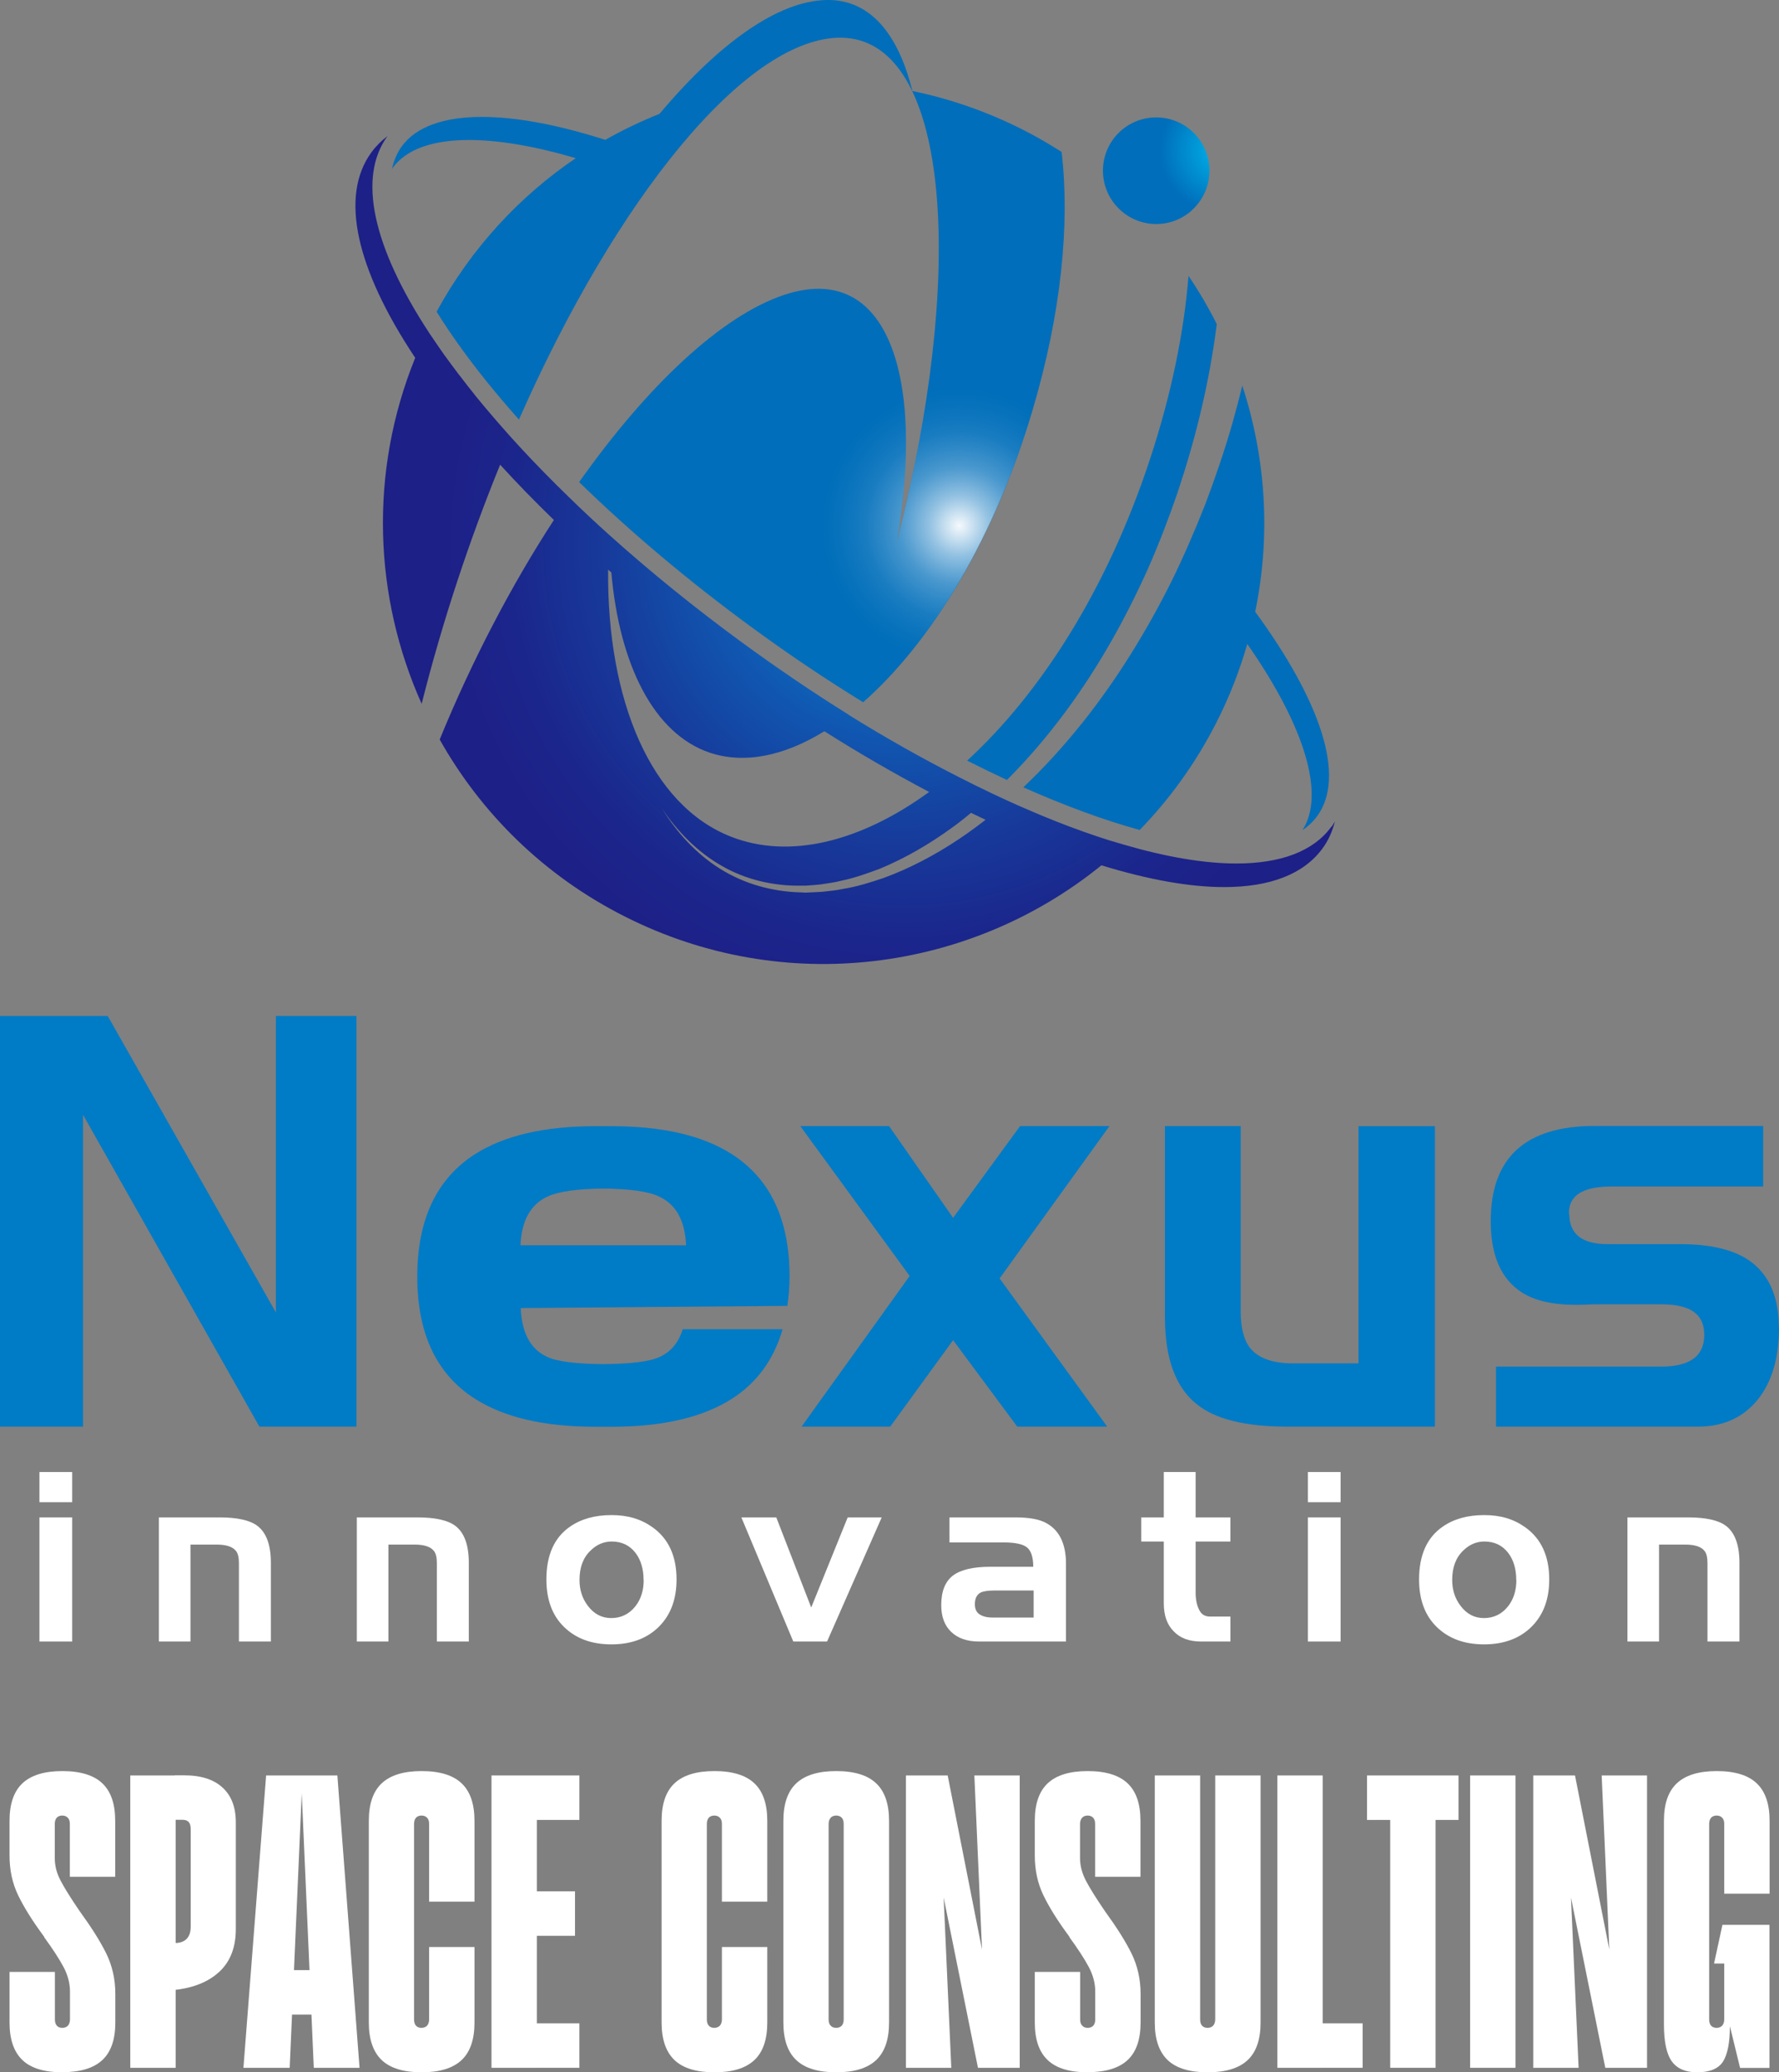 <?xml version="1.0" encoding="UTF-8"?>
<svg id="_レイヤー_2" data-name="レイヤー 2" xmlns="http://www.w3.org/2000/svg" xmlns:xlink="http://www.w3.org/1999/xlink" viewBox="0 0 138.05 160.77">
  <rect x="0" y="0" width="138.05" height="160.77" fill="#808080" stroke="none"/>
  <defs>
    <style>
      .cls-1 {
        fill: url(#_名称未設定グラデーション_5);
      }

      .cls-2 {
        fill: url(#_名称未設定グラデーション_4-2);
      }

      .cls-3 {
        fill: #fff;
      }

      .cls-4 {
        fill: url(#_名称未設定グラデーション_2);
      }

      .cls-5 {
        fill: url(#_名称未設定グラデーション_4);
      }

      .cls-6 {
        fill: url(#_名称未設定グラデーション_3);
      }

      .cls-7 {
        fill: #007bc6;
      }
    </style>
    <radialGradient id="_名称未設定グラデーション_4" data-name="名称未設定グラデーション 4" cx="16382.67" cy="4877.86" fx="16382.67" fy="4877.86" r="47.86" gradientTransform="translate(-1543.49 499.48) scale(.1 -.1)" gradientUnits="userSpaceOnUse">
      <stop offset="0" stop-color="#00b7ed"/>
      <stop offset=".35" stop-color="#009cda"/>
      <stop offset="1" stop-color="#006eba"/>
    </radialGradient>
    <radialGradient id="_名称未設定グラデーション_2" data-name="名称未設定グラデーション 2" cx="8339.41" cy="4769.43" fx="8339.41" fy="4769.43" r="99.65" gradientTransform="translate(-520.61 614.4) rotate(-13.97) scale(.09 -.09)" gradientUnits="userSpaceOnUse">
      <stop offset="0" stop-color="#fff"/>
      <stop offset="0" stop-color="#fff" stop-opacity=".96"/>
      <stop offset=".05" stop-color="#fff" stop-opacity=".78"/>
      <stop offset=".09" stop-color="#fff" stop-opacity=".61"/>
      <stop offset=".14" stop-color="#fff" stop-opacity=".47"/>
      <stop offset=".2" stop-color="#fff" stop-opacity=".34"/>
      <stop offset=".25" stop-color="#fff" stop-opacity=".23"/>
      <stop offset=".32" stop-color="#fff" stop-opacity=".15"/>
      <stop offset=".4" stop-color="#fff" stop-opacity=".08"/>
      <stop offset=".49" stop-color="#fff" stop-opacity=".03"/>
      <stop offset=".63" stop-color="#fff" stop-opacity="0"/>
      <stop offset="1" stop-color="#fff" stop-opacity="0"/>
    </radialGradient>
    <radialGradient id="_名称未設定グラデーション_3" data-name="名称未設定グラデーション 3" cx="16136.22" cy="4572.33" fx="16136.22" fy="4572.33" r="356.51" gradientTransform="translate(-1543.49 499.48) scale(.1 -.1)" gradientUnits="userSpaceOnUse">
      <stop offset="0" stop-color="#009fe8"/>
      <stop offset=".16" stop-color="#0681d1"/>
      <stop offset=".42" stop-color="#1057b1"/>
      <stop offset=".66" stop-color="#17399a"/>
      <stop offset=".86" stop-color="#1b268c"/>
      <stop offset="1" stop-color="#1d2087"/>
    </radialGradient>
    <radialGradient id="_名称未設定グラデーション_4-2" data-name="名称未設定グラデーション 4" cx="3472.77" cy="2005.09" fx="3472.77" fy="2005.09" r="347.99" gradientTransform="translate(0 1594.02) scale(1 -1)" xlink:href="#_名称未設定グラデーション_4"/>
    <radialGradient id="_名称未設定グラデーション_5" data-name="名称未設定グラデーション 5" cx="16179.28" cy="4586.97" fx="16179.28" fy="4586.97" r="134.62" gradientTransform="translate(-1543.49 499.48) scale(.1 -.1)" gradientUnits="userSpaceOnUse">
      <stop offset="0" stop-color="#fff"/>
      <stop offset="0" stop-color="#fff" stop-opacity=".96"/>
      <stop offset=".09" stop-color="#fff" stop-opacity=".76"/>
      <stop offset=".17" stop-color="#fff" stop-opacity=".58"/>
      <stop offset=".26" stop-color="#fff" stop-opacity=".42"/>
      <stop offset=".34" stop-color="#fff" stop-opacity=".29"/>
      <stop offset=".44" stop-color="#fff" stop-opacity=".19"/>
      <stop offset=".54" stop-color="#fff" stop-opacity=".1"/>
      <stop offset=".66" stop-color="#fff" stop-opacity=".04"/>
      <stop offset=".79" stop-color="#fff" stop-opacity="0"/>
      <stop offset="1" stop-color="#fff" stop-opacity="0"/>
    </radialGradient>
  </defs>
  <g id="_レイヤー_1-2" data-name="レイヤー 1">
    <g id="uuid-b1286184-eeb1-4e55-a737-d25d41bb3a3e" data-name=" レイヤー 1-2">
      <path class="cls-5" d="M92.51,16.3c-1.69,1.54-4.3,1.42-5.84-.27s-1.42-4.3.26-5.84c1.69-1.54,4.3-1.42,5.84.26,1.54,1.69,1.42,4.31-.26,5.84h0Z"/>
      <path class="cls-4" d="M93.73,12.25c.55,2.21-.8,4.46-3.02,5.01-2.21.55-4.46-.8-5.01-3.02-.55-2.22.8-4.46,3.02-5.01,2.22-.55,4.46.8,5.01,3.01h0Z"/>
      <path class="cls-6" d="M103.31,64.14c-1.41,1.93-3.97,2.85-7.37,2.85-2.49,0-5.42-.5-8.69-1.45h0c-.34-.1-.69-.2-1.04-.31-.02,0-.03,0-.05-.01-1.36-.43-2.78-.93-4.24-1.51-.07-.03-.15-.06-.22-.09-.29-.12-.59-.24-.89-.36-.13-.05-.27-.11-.4-.17-.28-.12-.56-.24-.84-.36-.15-.07-.31-.13-.46-.2-.28-.12-.55-.24-.83-.37-.41-.19-.83-.38-1.25-.58h0c-.9-.43-1.82-.88-2.75-1.36-2.77-1.41-5.61-3.01-8.47-4.79,0,0,.01,0,.02,0-2.73-1.7-5.5-3.58-8.28-5.61-3.66-2.68-7.11-5.48-10.26-8.31h0s0,0,0,0c-1.09-.98-2.14-1.96-3.15-2.95h0l-.06-.06c-.31-.31-.63-.62-.94-.92-1.22-1.22-2.38-2.43-3.47-3.64h0c-.94-1.05-1.84-2.09-2.68-3.12-.08-.09-.15-.19-.22-.28-.33-.4-.64-.81-.95-1.21-.09-.12-.19-.24-.28-.36-.37-.49-.73-.98-1.08-1.46h0c-.28-.39-.54-.78-.8-1.16-.11-.17-.23-.34-.34-.5-4.41-6.72-5.58-12.11-3.25-15.29h0c-.48.36-.9.78-1.25,1.26-2.45,3.35-1.24,8.97,3.4,15.94-3.61,8.89-3.21,18.56.5,26.84,1.65-6.53,3.74-12.78,6.09-18.55,1.3,1.43,2.7,2.86,4.17,4.29-3.27,5.03-6.32,10.83-8.86,17.03,3.2,5.7,8.07,10.55,14.34,13.72,12.42,6.29,26.86,4.28,37.01-3.96,3.65,1.12,6.85,1.69,9.52,1.69,3.56,0,6.17-1,7.63-2.99.46-.62.77-1.33.97-2.11-.09.15-.17.3-.28.44h0ZM47.19,44.19c.08.07.16.15.25.22.63,7.16,3.29,12.51,7.63,13.98,2.68.9,5.77.27,8.9-1.66,2.73,1.73,5.46,3.3,8.13,4.71-5.36,3.9-10.86,5.23-15.35,3.48-6.26-2.43-9.65-10.62-9.56-20.72h0ZM68.55,68.12c-1.04.35-2.09.68-3.17.85-.54.12-1.08.15-1.63.22-.27.02-.55.02-.82.04l-.41.02-.41-.02c-2.19-.06-4.37-.66-6.23-1.83-1.86-1.16-3.37-2.83-4.52-4.69,1.22,1.82,2.79,3.41,4.66,4.47,1.86,1.07,4,1.56,6.11,1.53h.39l.4-.03c.26-.02.53-.04.79-.07.52-.09,1.05-.14,1.56-.28,1.03-.21,2.03-.57,3.02-.94,1.96-.81,3.8-1.89,5.52-3.13.53-.38,1.04-.78,1.54-1.2.38.18.76.36,1.13.54-.68.53-1.38,1.04-2.1,1.52-1.82,1.21-3.77,2.25-5.83,3Z"/>
      <path class="cls-2" d="M89.07,44.15c.86-1.95,1.62-3.93,2.31-5.94.67-2.01,1.27-4.06,1.76-6.11.56-2.31.99-4.64,1.28-6.96-.65-1.29-1.38-2.54-2.19-3.74-.35,4.34-1.31,9.11-2.98,14.19-3.37,10.25-8.58,18.26-14.2,23.42,1.05.53,2.08,1.03,3.09,1.5,1.66-1.66,3.18-3.45,4.57-5.33,2.53-3.42,4.62-7.16,6.36-11.03ZM82.37,11.78c-.97-.62-1.97-1.2-3.02-1.73-2.77-1.4-5.64-2.39-8.55-2.99C69.7,2.6,67.5-.06,64.14,0c-3.76.07-8.32,3.32-12.96,8.83-1.44.58-2.85,1.25-4.21,2.02-3.72-1.19-6.96-1.78-9.57-1.78-2.96,0-5.11.76-6.22,2.28-.37.51-.62,1.11-.77,1.78.03-.04.04-.08.07-.12,1.05-1.43,3.09-2.15,5.92-2.15,2.28,0,5.08.47,8.28,1.41-4.37,2.96-8.11,6.98-10.8,11.91.51.82,1.07,1.66,1.69,2.53,1.36,1.91,2.94,3.86,4.7,5.84C47.88,15.31,57.74,3.23,64.95,2.93c8.22-.34,9.89,15.68,5.64,34.93-.31,1.42-.65,2.83-1.01,4.25,2.24-12.96-.71-21.91-8.74-19.23-4.84,1.62-10.56,6.98-15.9,14.52,3.95,3.85,8.49,7.68,13.44,11.3,2.87,2.1,5.75,4.03,8.6,5.78,5.15-4.53,10.09-12.4,13.12-22.57,2.28-7.65,2.93-14.59,2.28-20.13h0ZM97.4,47.47c1.23-5.92.83-11.97-1-17.56-.23.97-.49,1.94-.76,2.9-.6,2.11-1.31,4.18-2.08,6.23-.8,2.04-1.67,4.05-2.63,6.02-1.96,3.92-4.26,7.67-7,11.09-1.4,1.74-2.9,3.4-4.52,4.93,3.22,1.43,6.26,2.55,9.03,3.31,2.35-2.42,4.38-5.23,5.98-8.39,1-1.97,1.78-3.99,2.37-6.04,4.51,6.46,6.05,11.72,4.28,14.44.45-.3.83-.66,1.14-1.08,2.27-3.1.23-8.98-4.8-15.85h-.01Z"/>
      <path class="cls-1" d="M80.74,29.58c-2.18-2.12-5.03-3.55-8.2-3.97-.35,3.83-1,7.96-1.95,12.25-.31,1.42-.65,2.83-1.01,4.25,1.23-7.12.89-13.03-1-16.47-7.01,1.01-12.4,7.02-12.4,14.31,0,3.98,1.61,7.58,4.21,10.2,1.58,1.11,3.16,2.17,4.73,3.17.74.31,1.52.55,2.32.73,4.98-4.59,9.71-12.28,12.65-22.14.24-.79.44-1.56.64-2.34h0Z"/>
      <path class="cls-3" d="M5.6,116.54h-2.54v-2.34h2.54v2.34ZM5.6,127.35h-2.54v-9.63h2.54v9.63Z"/>
      <path class="cls-3" d="M21.03,127.35h-2.49v-6.09c0-.44-.08-.76-.23-.94-.26-.33-.76-.49-1.49-.49h-2.04v7.52h-2.45v-9.63h4.71c1.38,0,2.36.22,2.94.66.69.53,1.04,1.48,1.04,2.87v6.1h.01Z"/>
      <path class="cls-3" d="M36.39,127.35h-2.49v-6.09c0-.44-.08-.76-.23-.94-.26-.33-.76-.49-1.49-.49h-2.04v7.52h-2.45v-9.63h4.71c1.38,0,2.36.22,2.94.66.69.53,1.04,1.48,1.04,2.87v6.1h.01Z"/>
      <path class="cls-3" d="M52.5,122.53c0,1.53-.45,2.75-1.36,3.66-.92.92-2.15,1.38-3.69,1.38s-2.75-.45-3.67-1.34c-.92-.89-1.38-2.12-1.38-3.7,0-1.88.61-3.25,1.83-4.09.86-.6,1.94-.9,3.22-.9s2.29.31,3.18.94c1.24.88,1.87,2.23,1.87,4.05ZM49.94,122.57c0-.85-.21-1.55-.62-2.09-.45-.59-1.07-.89-1.85-.89-.61,0-1.16.23-1.64.7-.58.55-.86,1.31-.86,2.28,0,.77.21,1.43.64,2,.48.64,1.08.96,1.83.96s1.39-.31,1.87-.92c.43-.55.64-1.23.64-2.04h-.01Z"/>
      <path class="cls-3" d="M68.42,117.72l-4.24,9.63h-2.62l-4.03-9.63h2.71l2.71,6.99,2.83-6.99h2.64Z"/>
      <path class="cls-3" d="M82.73,127.35h-6.75c-.93,0-1.65-.25-2.17-.75s-.77-1.19-.77-2.07c0-1.07.3-1.83.91-2.3.6-.45,1.57-.68,2.88-.68h3.35c0-.73-.16-1.22-.47-1.49-.31-.26-.92-.4-1.83-.4h-4.2v-1.94h5.14c1.03,0,1.82.14,2.35.43,1.03.55,1.55,1.61,1.55,3.17v6.03h0ZM80.21,125.48v-2.09h-2.99c-.52,0-.88.05-1.1.15-.31.15-.47.46-.47.91,0,.37.12.63.36.79s.58.25,1.02.25h3.18Z"/>
      <path class="cls-3" d="M95.47,127.35h-2.26c-.92,0-1.63-.26-2.13-.79-.52-.52-.77-1.24-.77-2.18v-4.79h-1.75v-1.87h1.75v-3.52h2.47v3.52h2.7v1.87h-2.7v3.95c0,.54.09.99.27,1.34.16.35.44.53.83.53h1.6v1.94h-.01Z"/>
      <path class="cls-3" d="M104.03,116.54h-2.54v-2.34h2.54v2.34ZM104.03,127.35h-2.54v-9.63h2.54v9.63Z"/>
      <path class="cls-3" d="M120.22,122.53c0,1.53-.45,2.75-1.36,3.66s-2.15,1.38-3.69,1.38-2.75-.45-3.67-1.34c-.92-.89-1.38-2.12-1.38-3.7,0-1.88.61-3.25,1.83-4.09.86-.6,1.94-.9,3.22-.9s2.29.31,3.18.94c1.24.88,1.87,2.23,1.87,4.05ZM117.66,122.57c0-.85-.21-1.55-.62-2.09-.45-.59-1.07-.89-1.85-.89-.61,0-1.16.23-1.64.7-.58.55-.86,1.31-.86,2.28,0,.77.21,1.43.64,2,.48.64,1.08.96,1.83.96s1.39-.31,1.87-.92c.43-.55.64-1.23.64-2.04h-.01Z"/>
      <path class="cls-3" d="M134.99,127.35h-2.49v-6.09c0-.44-.08-.76-.23-.94-.26-.33-.76-.49-1.49-.49h-2.04v7.52h-2.45v-9.63h4.71c1.38,0,2.36.22,2.94.66.69.53,1.04,1.48,1.04,2.87v6.1h0Z"/>
      <path class="cls-7" d="M27.66,110.68h-7.53l-13.69-24.2v24.2H0v-31.86h8.36l13.05,23v-23h6.25v31.86Z"/>
      <path class="cls-7" d="M86.1,87.35l-8.53,11.83,8.35,11.5h-6.98l-4.98-6.71-4.88,6.71h-6.88l8.39-11.69-8.49-11.63h6.89l4.97,7.12,5.2-7.12h6.94Z"/>
      <path class="cls-7" d="M111.35,110.68h-11.46c-3.25,0-5.59-.58-7.02-1.74-1.65-1.31-2.47-3.56-2.47-6.75v-14.83h5.88v14.39c0,1.31.26,2.27.77,2.88.65.76,1.74,1.14,3.29,1.14h5.08v-18.4h5.93v23.33-.02Z"/>
      <path class="cls-7" d="M138.05,103.01c0,2.34-.55,4.19-1.64,5.56-1.13,1.4-2.68,2.11-4.66,2.11h-15.66v-4.66h12.83c2.22,0,3.33-.82,3.33-2.46s-1.11-2.37-3.33-2.37h-5.34c-.52.03-.95.04-1.28.04-1.8,0-3.2-.32-4.2-.96-1.61-1.03-2.42-2.87-2.42-5.53,0-4.93,2.69-7.39,8.08-7.39h13.06v4.7h-11.78c-2.19,0-3.29.68-3.29,2.05.03.15.04.27.04.37.12,1.37,1.11,2.05,2.96,2.05h5.62c2.28,0,4.03.4,5.25,1.19,1.61,1.06,2.42,2.83,2.42,5.29h0Z"/>
      <path class="cls-7" d="M52.98,103.12c-.32,1.03-.91,1.75-1.79,2.15-.76.36-2.22.54-4.36.56-2.14-.02-3.6-.2-4.36-.56-1.29-.58-1.98-1.84-2.06-3.79l20.69-.17c.1-.72.17-1.47.17-2.27,0-4.43-1.5-7.59-4.48-9.5-2.26-1.45-5.37-2.17-9.34-2.17h-1.25c-3.97,0-7.08.73-9.34,2.17-2.98,1.91-4.48,5.07-4.48,9.5s1.5,7.58,4.48,9.48c2.26,1.44,5.37,2.17,9.34,2.17h1.25c3.97,0,7.08-.73,9.34-2.17,1.96-1.25,3.26-3.06,3.94-5.4h-7.75ZM42.51,92.82c.82-.38,2.26-.59,4.31-.61,2.05.02,3.49.22,4.31.61,1.33.61,2.03,1.87,2.11,3.79h-12.85c.08-1.92.79-3.18,2.11-3.79h0Z"/>
    </g>
    <g>
      <path class="cls-3" d="M4.84,160.77c-1.4,0-2.44-.32-3.1-.95s-1-1.6-1-2.91v-3.93h3.52v3.69c0,.21.05.37.15.48.1.12.25.17.43.17s.33-.06.43-.17c.1-.11.16-.28.16-.48v-2.17c0-.64-.17-1.28-.5-1.9-.33-.62-.83-1.39-1.5-2.31v-.03s-.05-.08-.07-.1c-.85-1.15-1.5-2.19-1.95-3.12-.45-.93-.67-1.96-.67-3.09v-2.69c0-1.31.33-2.28,1-2.91.67-.63,1.7-.95,3.1-.95s2.44.32,3.1.95c.67.63,1,1.6,1,2.91v4.34h-3.52v-4.1c0-.21-.05-.37-.16-.48-.1-.11-.25-.17-.43-.17s-.33.06-.43.17c-.1.12-.15.28-.15.48v2.65c0,.6.15,1.19.47,1.78.31.59.79,1.35,1.43,2.29l.07.1c.87,1.2,1.55,2.27,2.02,3.22.47.95.71,2.01.71,3.15v2.21c0,1.31-.33,2.28-1,2.91s-1.7.95-3.1.95Z"/>
      <path class="cls-3" d="M10.11,137.74h3.52v22.68h-3.52v-22.68ZM13.56,150.74c.41,0,.72-.11.93-.33.21-.22.31-.53.31-.95v-7.52c0-.28-.05-.47-.16-.59-.1-.11-.26-.17-.47-.17h-.62v-3.45h.76c1.29,0,2.28.32,2.96.95.69.63,1.03,1.53,1.03,2.71v8.27c0,1.4-.42,2.5-1.26,3.29-.84.79-2.01,1.27-3.5,1.43v-3.65Z"/>
      <path class="cls-3" d="M20.66,137.74h5.52l1.72,22.68h-3.55l-.97-22.1h.07l-.97,22.1h-3.59l1.76-22.68ZM22.28,152.84h2.28v3.45h-2.28v-3.45Z"/>
      <path class="cls-3" d="M32.72,160.77c-1.4,0-2.44-.32-3.1-.95s-1-1.6-1-2.91v-15.65c0-1.31.33-2.28,1-2.91.67-.63,1.7-.95,3.1-.95s2.44.32,3.1.95c.67.63,1,1.6,1,2.91v6.27h-3.52v-6.03c0-.21-.05-.37-.16-.48-.1-.11-.25-.17-.43-.17s-.33.06-.43.17c-.1.12-.15.28-.15.48v15.17c0,.21.05.37.15.48.1.12.25.17.43.17s.33-.06.43-.17c.1-.11.16-.28.16-.48v-5.62h3.52v5.86c0,1.31-.33,2.28-1,2.91s-1.7.95-3.1.95Z"/>
      <path class="cls-3" d="M38.14,137.74h3.52v22.68h-3.52v-22.68ZM44.96,141.19h-3.34v-3.45h3.34v3.45ZM44.62,150.18h-3v-3.45h3v3.45ZM44.96,160.42h-3.34v-3.45h3.34v3.45Z"/>
      <path class="cls-3" d="M55.44,160.77c-1.4,0-2.44-.32-3.1-.95s-1-1.6-1-2.91v-15.65c0-1.31.33-2.28,1-2.91.67-.63,1.7-.95,3.1-.95s2.44.32,3.1.95c.67.63,1,1.6,1,2.91v6.27h-3.52v-6.03c0-.21-.05-.37-.16-.48-.1-.11-.25-.17-.43-.17s-.33.06-.43.17c-.1.12-.15.28-.15.48v15.17c0,.21.05.37.15.48.1.12.25.17.43.17s.33-.06.43-.17c.1-.11.16-.28.16-.48v-5.62h3.52v5.86c0,1.31-.33,2.28-1,2.91s-1.7.95-3.1.95Z"/>
      <path class="cls-3" d="M64.89,160.77c-1.4,0-2.44-.32-3.1-.95-.67-.63-1-1.6-1-2.91v-15.65c0-1.31.33-2.28,1-2.91.67-.63,1.7-.95,3.1-.95s2.44.32,3.1.95c.67.63,1,1.6,1,2.91v15.65c0,1.31-.33,2.28-1,2.91-.67.63-1.7.95-3.1.95ZM64.89,157.32c.18,0,.33-.06.43-.17.1-.11.15-.28.15-.48v-15.17c0-.21-.05-.37-.15-.48-.1-.11-.25-.17-.43-.17s-.33.06-.43.17c-.1.12-.16.28-.16.48v15.17c0,.21.05.37.16.48.1.12.25.17.43.17Z"/>
      <path class="cls-3" d="M70.3,137.74h3.24l3.1,15.72h-.34l-.69-15.72h3.52v22.68h-3.24l-3.1-15.38h.34l.69,15.38h-3.52v-22.68Z"/>
      <path class="cls-3" d="M84.4,160.77c-1.4,0-2.44-.32-3.1-.95-.67-.63-1-1.6-1-2.91v-3.93h3.52v3.69c0,.21.05.37.16.48.1.12.25.17.43.17s.33-.06.43-.17c.1-.11.15-.28.15-.48v-2.17c0-.64-.17-1.28-.5-1.9-.33-.62-.83-1.39-1.5-2.31v-.03s-.05-.08-.07-.1c-.85-1.15-1.5-2.19-1.95-3.12-.45-.93-.67-1.96-.67-3.09v-2.69c0-1.31.33-2.28,1-2.91.67-.63,1.7-.95,3.1-.95s2.44.32,3.1.95c.67.63,1,1.6,1,2.91v4.34h-3.52v-4.1c0-.21-.05-.37-.15-.48-.1-.11-.25-.17-.43-.17s-.33.06-.43.17c-.1.12-.16.28-.16.48v2.65c0,.6.16,1.19.47,1.78s.79,1.35,1.43,2.29l.07.1c.87,1.2,1.55,2.27,2.02,3.22.47.95.71,2.01.71,3.15v2.21c0,1.31-.33,2.28-1,2.91-.67.63-1.7.95-3.1.95Z"/>
      <path class="cls-3" d="M93.71,160.77c-1.4,0-2.44-.32-3.1-.95s-1-1.6-1-2.91v-19.17h3.52v18.93c0,.21.05.37.15.48.1.12.25.17.43.17s.33-.06.43-.17c.1-.11.16-.28.16-.48v-18.93h3.52v19.17c0,1.31-.33,2.28-1,2.91s-1.7.95-3.1.95Z"/>
      <path class="cls-3" d="M102.64,137.74v22.68h-3.52v-22.68h3.52ZM102.36,160.42v-3.45h3.38v3.45h-3.38Z"/>
      <path class="cls-3" d="M113.18,141.19h-7.1v-3.45h7.1v3.45ZM107.88,140.05h3.52v20.37h-3.52v-20.37Z"/>
      <path class="cls-3" d="M114.08,137.74h3.52v22.68h-3.52v-22.68Z"/>
      <path class="cls-3" d="M118.98,137.74h3.24l3.1,15.72h-.34l-.69-15.72h3.52v22.68h-3.24l-3.1-15.38h.34l.69,15.38h-3.52v-22.68Z"/>
      <path class="cls-3" d="M131.7,160.77c-.9,0-1.55-.28-1.96-.84-.41-.56-.62-1.52-.62-2.88v-15.79c0-1.31.33-2.28,1-2.91.67-.63,1.7-.95,3.1-.95s2.44.32,3.1.95c.67.63,1,1.6,1,2.91v5.65h-3.52v-5.41c0-.21-.05-.37-.16-.48-.1-.11-.25-.17-.43-.17s-.33.06-.43.17c-.1.12-.15.28-.15.48v15.17c0,.21.05.37.15.48.1.12.25.17.43.17s.33-.06.43-.17c.1-.11.16-.28.16-.48v-4.34h-.79l.65-3h3.65v11.1h-2.28l-.79-3.24c0,1.26-.18,2.18-.53,2.74-.36.56-1.03.84-2.02.84Z"/>
    </g>
  </g>
</svg>